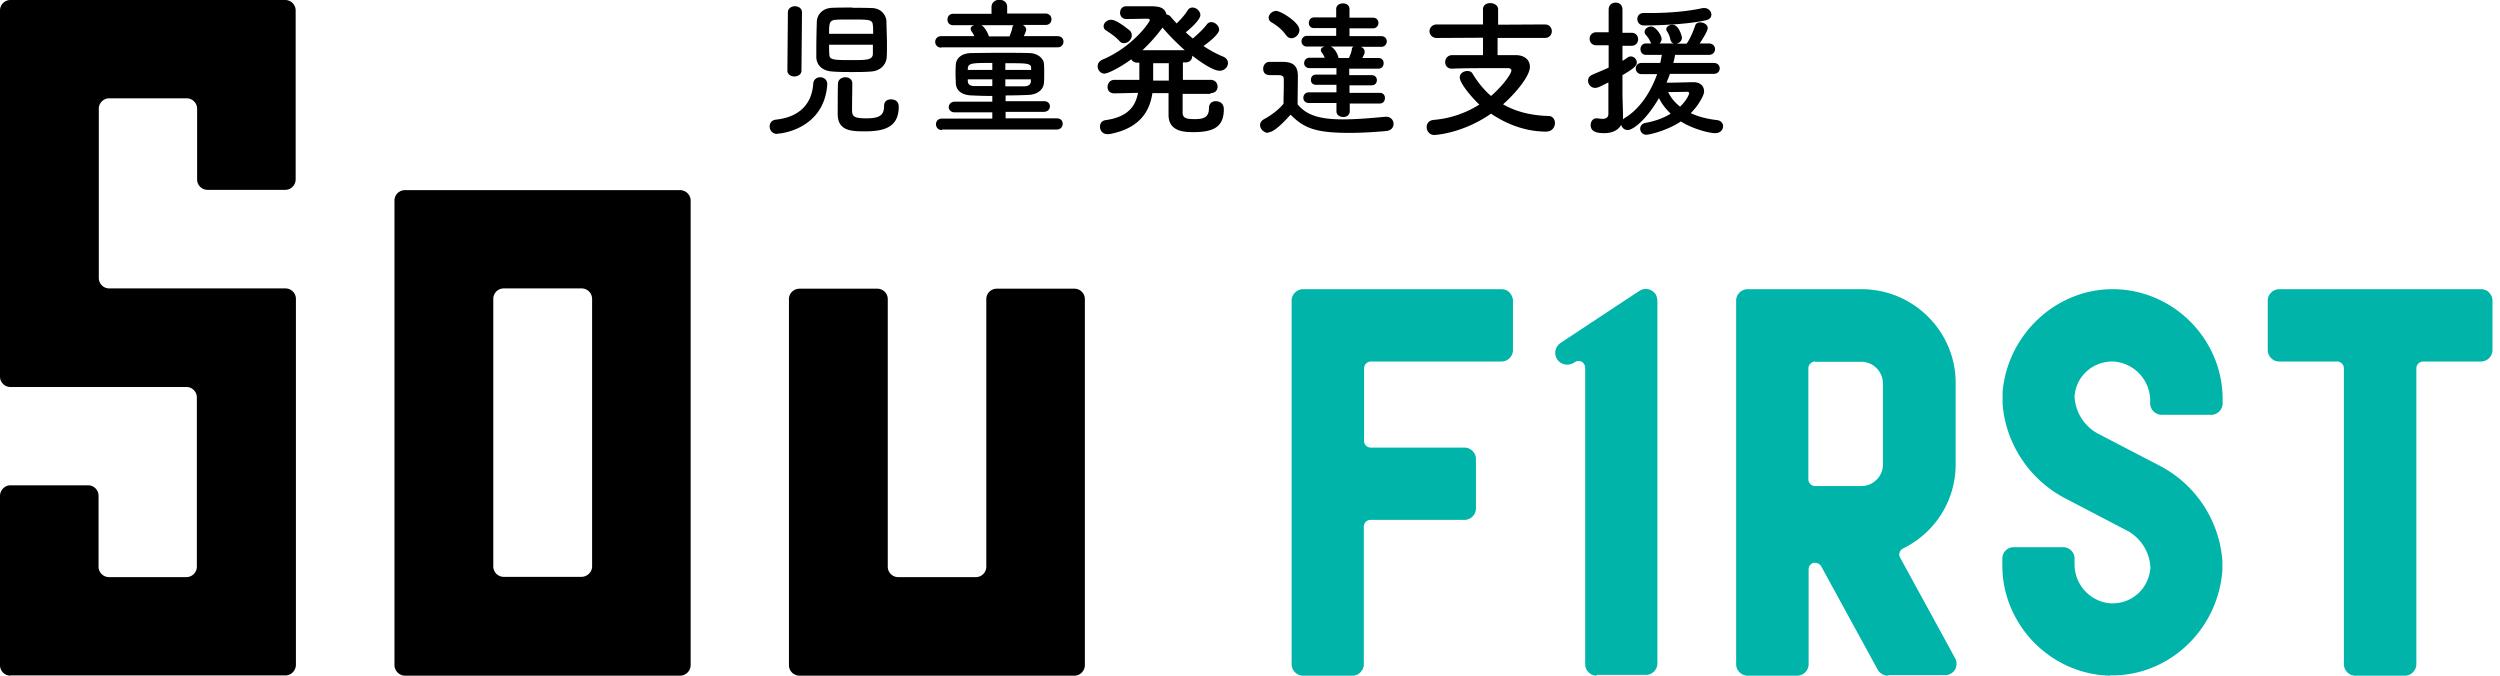 <svg width="222" height="60" fill="none" xmlns="http://www.w3.org/2000/svg"><g clip-path="url(#clip0_63_1543)"><path d="M.926 60A.933.933 0 010 59.053V44.042c0-.509.417-.947.926-.947h6.9c.509 0 .925.415.925.947v6.281c0 .508.417.924.927.924h6.876a.928.928 0 00.926-.924V35.29a.928.928 0 00-.926-.924H.926A.928.928 0 010 33.44V.924C0 .416.417 0 .926 0h24.402c.51 0 .926.416.926.924v15.011a.928.928 0 01-.926.924H18.43a.928.928 0 01-.926-.924V9.654a.928.928 0 00-.926-.924H9.7a.928.928 0 00-.926.924v15.034c0 .508.416.924.926.924h15.65c.51 0 .927.416.927.924V59.03c0 .508-.417.947-.926.947H.926V60zm35.052 0a.952.952 0 01-.949-.947V17.806c0-.508.417-.924.95-.924H60.38c.51 0 .95.416.95.924v41.247a.952.952 0 01-.95.947H35.978zm8.752-34.388a.928.928 0 00-.926.924V50.3c0 .508.416.924.926.924h6.899c.51 0 .95-.416.95-.924V26.536a.933.933 0 00-.95-.924h-6.9zM71.007 60a.938.938 0 01-.949-.947V26.56c0-.508.417-.924.95-.924h6.899c.509 0 .926.416.926.924v23.764c0 .508.416.924.926.924h6.9a.928.928 0 00.925-.924V26.56c0-.508.417-.924.926-.924h6.9c.509 0 .926.416.926.924v32.494c0 .508-.417.947-.926.947H71.007z" fill="#000"/><path d="M187.416 60c-5.279-.092-9.585-4.48-9.609-9.746v-.647c0-.554.44-1.016.996-1.016h4.399c.556 0 1.019.439 1.019 1.016v.508c0 1.848 1.458 3.395 3.31 3.465.95 0 1.76-.324 2.408-.947.602-.578.949-1.386 1.019-2.217a3.934 3.934 0 00-2.13-3.326l-5.441-2.84c-3.149-1.64-5.279-4.827-5.556-8.36v-1.086c.44-5.104 4.746-9.123 9.747-9.123h.185c5.302.093 9.608 4.48 9.608 9.77v.369c0 .554-.463 1.016-1.019 1.016h-4.399a1.026 1.026 0 01-1.018-1.016v-.254a3.483 3.483 0 00-3.334-3.464c-.926 0-1.76.346-2.385.947a3.28 3.28 0 00-.995 2.194 3.963 3.963 0 002.106 3.279l5.464 2.84a10.39 10.39 0 015.557 8.43v.855c-.394 5.265-4.7 9.33-9.794 9.33h-.208l.07.023zm21.739 0a1.026 1.026 0 01-1.018-1.016V32.702c0-.323-.255-.6-.602-.6h-5.14a1.026 1.026 0 01-1.019-1.016v-4.388c0-.555.463-1.017 1.019-1.017h17.92c.277 0 .532.093.717.3.186.185.301.462.301.716v4.389c0 .554-.463 1.016-1.018 1.016h-5.14a.612.612 0 00-.602.6v26.282c0 .277-.116.508-.301.716-.185.184-.44.3-.718.3h-4.399zm-41.511 0a1.05 1.05 0 01-.903-.531l-5.024-9.192a.643.643 0 00-.533-.3h-.139a.596.596 0 00-.439.577v8.43c0 .554-.464 1.016-1.019 1.016h-4.399a1.027 1.027 0 01-1.019-1.016V26.698c0-.555.463-1.017 1.019-1.017h10.117c4.608 0 8.358 3.742 8.358 8.314v7.229c0 3.21-1.806 6.074-4.676 7.483a.629.629 0 00-.301.346c-.047.162-.047.324.046.462l4.885 8.938c.162.3.162.692 0 .993-.185.3-.509.508-.88.508h-5.024l-.069.046zm-6.46-27.898a.612.612 0 00-.602.6v9.861c0 .324.278.601.602.601h4.098c1.042 0 1.922-.855 1.922-1.894v-7.228a1.93 1.93 0 00-1.922-1.917h-4.098v-.023zM141.783 60a1.027 1.027 0 01-1.019-1.016V32.656a.64.64 0 00-.301-.531.615.615 0 00-.278-.07.534.534 0 00-.324.093l-.115.07a1.05 1.05 0 01-.579.16c-.348 0-.672-.16-.88-.461a1.046 1.046 0 01-.162-.785 1.11 1.11 0 01.44-.67l6.992-4.619c.185-.116.37-.185.579-.185.37 0 .671.185.879.462.07.116.116.254.139.416 0 .023 0 .07.023.092v32.287c0 .554-.463 1.016-1.018 1.016h-4.399l.023.069zm-26.069 0a1.027 1.027 0 01-1.019-1.016V26.698c0-.555.463-1.017 1.019-1.017h17.618c.255 0 .533.093.718.3.185.208.301.462.301.716v4.389c0 .554-.463 1.016-1.019 1.016h-11.599a.612.612 0 00-.602.6v6.444c0 .161.047.3.162.415a.581.581 0 00.417.185h8.335c.556 0 1.019.462 1.019 1.016v4.388c0 .554-.463 1.016-1.019 1.016h-8.335a.597.597 0 00-.602.6v12.218c0 .277-.116.508-.301.716-.185.184-.44.3-.718.3h-4.398.023z" fill="#00B4AA"/><path d="M69.016 11.894c-.44 0-.671-.347-.671-.67 0-.277.162-.554.555-.6 2.177-.231 3.195-1.479 3.311-3.164.023-.416.324-.6.625-.6.324 0 .625.23.625.6v.046c-.278 3.903-4.005 4.365-4.445 4.365v.023zm.95-10.809c0-.346.324-.53.625-.53.3 0 .625.184.625.53l-.047 5.197c0 .323-.324.508-.625.508-.3 0-.625-.185-.625-.508l.046-5.197zm5.718-.392c.602 0 1.227 0 1.713.023.834 0 1.273.6 1.32 1.155 0 .554.046 1.34.046 2.055 0 .439 0 .855-.023 1.155-.046.693-.602 1.224-1.39 1.27-.508.046-1.11.046-1.666.046-.625 0-1.227 0-1.76-.046-.88-.046-1.412-.554-1.435-1.27v-.67c0-.808.023-1.847.046-2.494.023-.6.486-1.201 1.39-1.224C74.456.67 75.081.67 75.706.67l-.023.023zm-2.06 3.302c0 .347 0 .647.023.832 0 .508.393.508 2.037.508 1.25 0 1.806 0 1.829-.554v-.809H73.6l.023.023zm3.912-.993c0-.3 0-.577-.023-.716-.023-.554-.278-.554-1.945-.554-.486 0-.972 0-1.343.023-.602.046-.602.347-.602 1.247h3.913zM75.06 6.86c.324 0 .625.185.625.554 0 .508-.023 1.594-.023 2.217 0 .624 0 .878 1.25.878s1.597-.3 1.597-1.132c0-.392.301-.554.602-.554.093 0 .695 0 .695.647 0 1.801-1.227 2.194-3.01 2.194-1.227 0-2.408-.046-2.408-1.547 0-.509 0-2.287.024-2.703.023-.37.347-.554.648-.554zm8.519-2.634a.504.504 0 01-.533-.508c0-.254.186-.508.533-.508h2.94a1.992 1.992 0 00-.255-.439c-.046-.092-.069-.138-.069-.207 0-.162.116-.255.301-.324h-1.829c-.37 0-.532-.23-.532-.508 0-.254.162-.508.532-.508h3.38v-.6c0-.416.347-.647.695-.647.347 0 .694.208.694.623v.601h3.404c.347 0 .532.254.532.508 0 .277-.185.508-.532.508h-2.014c.162.092.3.231.3.416 0 .046 0 .115-.208.577h2.987c.347 0 .532.231.532.485a.504.504 0 01-.532.508h-10.28l-.046.023zm.07 7.321a.504.504 0 01-.533-.508c0-.254.162-.508.532-.508h4.469v-.554h-3.334c-.347 0-.533-.231-.533-.462 0-.23.186-.485.533-.485h3.334v-.508c-.649 0-1.274-.023-1.806-.046-.95-.023-1.39-.462-1.436-1.063 0-.277-.023-.53-.023-.785 0-.3 0-.6.023-.877.024-.485.394-1.017 1.39-1.04.694 0 1.574-.023 2.454-.023.88 0 1.829 0 2.639.023.787 0 1.32.485 1.343.947.023.254.023.554.023.855 0 .277 0 .6-.023.854-.046.578-.556 1.04-1.412 1.063a53.51 53.51 0 01-1.992.046v.508h3.404c.37 0 .532.23.532.462 0 .23-.185.485-.532.485h-3.404v.577h4.538c.37 0 .533.231.533.485a.504.504 0 01-.533.508H83.648v.046zm4.468-5.958c-1.783 0-2.154 0-2.177.508v.115h2.177V5.59zm0 1.455H85.94v.115c0 .393.255.485.672.485h1.505v-.623.023zm-.973-4.804c.232.093.556.6.672.993h1.829c.092-.23.208-.53.254-.785 0-.092.047-.162.116-.208h-2.871zm4.422 3.857c0-.485-.254-.485-2.292-.485v.6h2.292v-.115zm0 .947h-2.292v.623h1.644c.417 0 .625-.161.625-.485v-.115l.023-.023zm15.929 1.293h-2.477v1.71c.023.484.439.53 1.088.53.856 0 1.25-.207 1.25-.993 0-.415.301-.6.602-.6.278 0 .718.138.718.716 0 1.547-.88 2.032-2.686 2.032-.718 0-2.223 0-2.223-1.524v-1.94h-1.435c-.232 1.593-1.088 3.095-3.728 3.626-.092 0-.162.023-.231.023-.463 0-.695-.323-.695-.67 0-.277.162-.531.487-.577 1.991-.277 2.662-1.224 2.894-2.425l-2.107.046c-.417 0-.602-.277-.602-.554 0-.324.208-.647.625-.647h2.199V5.566h-.162c-.301 0-.463-.139-.555-.3-1.042.762-2.084 1.27-2.385 1.27-.347 0-.602-.324-.602-.647 0-.23.116-.439.394-.577 2.755-1.155 4.236-3.372 4.236-3.51 0-.093-.069-.14-.208-.14-.486 0-1.111.024-1.875.024-.37 0-.556-.277-.556-.554 0-.3.185-.578.556-.578h1.875c.857 0 1.528 0 1.69.74.139 0 .255.069.371.184.162.208.347.393.532.6.394-.369.787-.83.972-1.154a.502.502 0 01.44-.254c.348 0 .695.323.695.67 0 .438-1.019 1.316-1.297 1.524.209.208.417.37.625.554.44-.37.95-.855 1.228-1.224.115-.162.254-.231.416-.231.324 0 .695.323.695.67 0 .277-.44.762-1.389 1.455a9.89 9.89 0 001.759.947c.278.115.417.346.417.554 0 .346-.301.693-.741.693-.556 0-1.597-.693-2.431-1.34 0 .324-.185.6-.625.6h-.208V7.09h2.454c.417 0 .625.3.625.6s-.185.578-.625.578v.07zm-8.08-4.688c-.37-.416-.95-.785-1.158-.924a.435.435 0 01-.255-.392c0-.3.301-.578.672-.578.532 0 1.621.947 1.667.97a.631.631 0 01.162.416c0 .37-.347.693-.695.693a.49.49 0 01-.393-.185zm5.788.808c-.741-.67-1.436-1.362-1.968-2.009a15.199 15.199 0 01-1.783 2.01h3.751zM103.79 7.16V5.612h-1.389v1.547h1.389zm8.822 4.641c-.371 0-.718-.346-.718-.693 0-.184.092-.369.324-.508.718-.392 1.32-.854 1.759-1.385 0-.6.024-1.109.024-1.617v-.531c0-.346-.162-.393-.602-.393h-.51c-.254 0-.717 0-.717-.577 0-.277.185-.6.555-.6h1.274c.856.023 1.25.392 1.25 1.247 0 .762-.023 1.686-.023 2.517.833 1.062 2.199 1.34 4.028 1.34 1.32 0 2.778-.14 3.774-.232h.069c.417 0 .649.324.649.624s-.186.6-.672.647c-.81.069-2.037.161-3.264.161-3.079 0-4.052-.462-5.209-1.616-.672.739-1.482 1.57-1.991 1.57v.046zm1.597-8.66c-.347-.531-.926-.947-1.297-1.155-.185-.115-.254-.254-.254-.416 0-.3.324-.6.671-.6.394 0 2.061 1.016 2.061 1.686 0 .393-.348.739-.718.739-.162 0-.324-.07-.463-.277v.023zm5.649 6.005v.739c0 .346-.301.508-.579.508-.278 0-.602-.162-.602-.508v-.74h-2.454c-.324 0-.486-.23-.486-.461s.162-.485.486-.485h2.454v-.67h-1.829c-.301 0-.44-.208-.44-.439 0-.23.139-.462.44-.462h1.829v-.577h-2.384c-.324 0-.487-.231-.487-.439 0-.23.163-.485.487-.485h1.342a1.916 1.916 0 00-.277-.485.363.363 0 01-.07-.185c0-.161.139-.277.347-.323h-1.574c-.324 0-.486-.231-.486-.462 0-.23.162-.485.486-.485h2.593v-.693h-1.968c-.324 0-.463-.23-.463-.462 0-.23.162-.485.463-.485h1.968V.808c0-.346.301-.508.602-.508s.579.162.579.508v.762h2.084c.324 0 .486.231.486.462s-.162.485-.486.485h-2.084v.693h2.824c.325 0 .487.231.487.462s-.162.485-.487.485h-1.829c.209.07.348.231.348.416v.138a2.488 2.488 0 01-.209.44h1.436c.324 0 .463.23.463.461s-.139.485-.463.485h-2.593v.577h1.991c.301 0 .463.208.463.44 0 .23-.139.461-.463.461h-1.968v.67h2.686c.324 0 .463.23.463.462 0 .23-.139.485-.463.485h-2.686l.023-.046zm-1.69-5.012c.324.139.579.577.671.924 0 .023.024.069.024.092h.926c.092-.23.231-.531.254-.785 0-.116.07-.162.139-.231h-2.037.023zm14.817-.762v1.524h1.621c.787 0 1.25.439 1.25 1.04 0 .785-1.181 2.263-2.384 3.325 1.065.624 2.407.993 4.051 1.04.347 0 .556.3.556.623 0 .37-.255.762-.787.762-2.246 0-4.006-.993-4.885-1.594-2.524 1.756-4.932 1.894-5.048 1.894-.416 0-.671-.346-.671-.693 0-.323.185-.6.625-.646a8.96 8.96 0 004.052-1.363c-.602-.554-1.737-1.87-1.737-2.402 0-.37.348-.577.672-.577.208 0 .393.07.486.277.44.716.972 1.386 1.621 1.94 1.088-.947 1.805-1.986 1.805-2.263 0-.116-.115-.208-.301-.208h-1.435c-1.111 0-2.431 0-3.542.046h-.023c-.371 0-.579-.277-.579-.577 0-.3.208-.624.625-.624h2.732V3.35l-4.098.023c-.417 0-.648-.3-.648-.6s.231-.601.648-.601h4.098V.83c0-.392.324-.554.648-.554s.695.185.695.554v1.363l4.144-.023c.417 0 .625.3.625.6s-.208.6-.625.6h-4.191zm15.281 3.256c-.093.254-.186.485-.278.716.764 0 2.176-.046 2.408-.046.578 0 .926.346.926.808 0 .139-.047.277-.116.439a5.42 5.42 0 01-1.065 1.501c.625.3 1.389.508 2.361.624.325.046.51.277.51.53 0 .301-.232.625-.695.625-.579 0-2.037-.393-3.056-1.04-1.25.832-2.801 1.178-3.056 1.178a.529.529 0 01-.556-.531c0-.231.139-.439.417-.508.903-.162 1.667-.439 2.292-.832-.44-.415-.81-.9-1.042-1.385-1.111 1.917-2.292 2.84-2.778 2.84-.301 0-.509-.208-.579-.462-.231.44-.741.74-1.505.74-.764 0-1.203-.185-1.203-.716 0-.3.185-.6.509-.6h.116c.115.022.277.045.416.045.278 0 .533-.092.533-.438V7.32c-.695.346-.926.485-1.181.485-.37 0-.625-.323-.625-.647 0-.207.116-.415.394-.53.532-.232.995-.417 1.435-.624V4.018h-1.111c-.394 0-.579-.3-.579-.577a.57.57 0 01.579-.577h1.111V.854c0-.415.301-.623.625-.623s.602.208.602.624V2.91h.81c.394 0 .579.3.579.577 0 .277-.185.578-.579.578h-.81v1.34c.162-.093.301-.186.463-.301a.446.446 0 01.278-.092c.301 0 .532.277.532.53 0 .301-.254.532-1.273 1.132v1.732c0 .208.046 1.41.046 1.871v.324c.047-.047.093-.07.139-.116 1.343-.785 2.339-2.333 2.894-3.903h-1.389a.498.498 0 01-.509-.508c0-.231.162-.485.509-.485h1.667c.046-.231.093-.462.139-.716h-1.389c-.347 0-.509-.254-.509-.508s.162-.508.509-.508h.463s-.069-.07-.069-.093c-.186-.415-.301-.508-.44-.692-.093-.093-.093-.162-.093-.254 0-.254.278-.462.579-.462.417 0 .926.785.926 1.085 0 .162-.07.323-.185.416h1.273c-.139-.023-.255-.139-.301-.324-.093-.438-.208-.6-.324-.785-.046-.069-.046-.115-.046-.161 0-.231.301-.393.555-.393.556 0 .834 1.016.834 1.155 0 .277-.232.485-.486.53h.903c.3-.415.578-1.061.764-1.616.069-.208.254-.277.439-.277.325 0 .672.208.672.508 0 .3-.648 1.27-.718 1.363h.81c.371 0 .556.254.556.508s-.185.508-.556.508h-2.986c-.046.23-.093.485-.162.716h3.588c.348 0 .533.23.533.485 0 .254-.185.485-.533.485h-3.889l-.023.07zm-2.269-4.365c-.417 0-.602-.3-.602-.577 0-.277.185-.531.579-.531h.694c1.459 0 3.218-.139 4.538-.44h.139c.37 0 .625.301.625.578 0 .231-.139.44-.509.508-1.783.416-4.885.462-5.464.462zm4.005 6.028c0-.115-.116-.139-.185-.139-.07 0-.973.024-1.69.024.231.461.579.923 1.065 1.293.694-.67.81-1.178.81-1.178z" fill="#000"/></g><defs><clipPath id="clip0_63_1543"><path fill="#fff" d="M0 0h221.333v60H0z"/></clipPath></defs></svg>